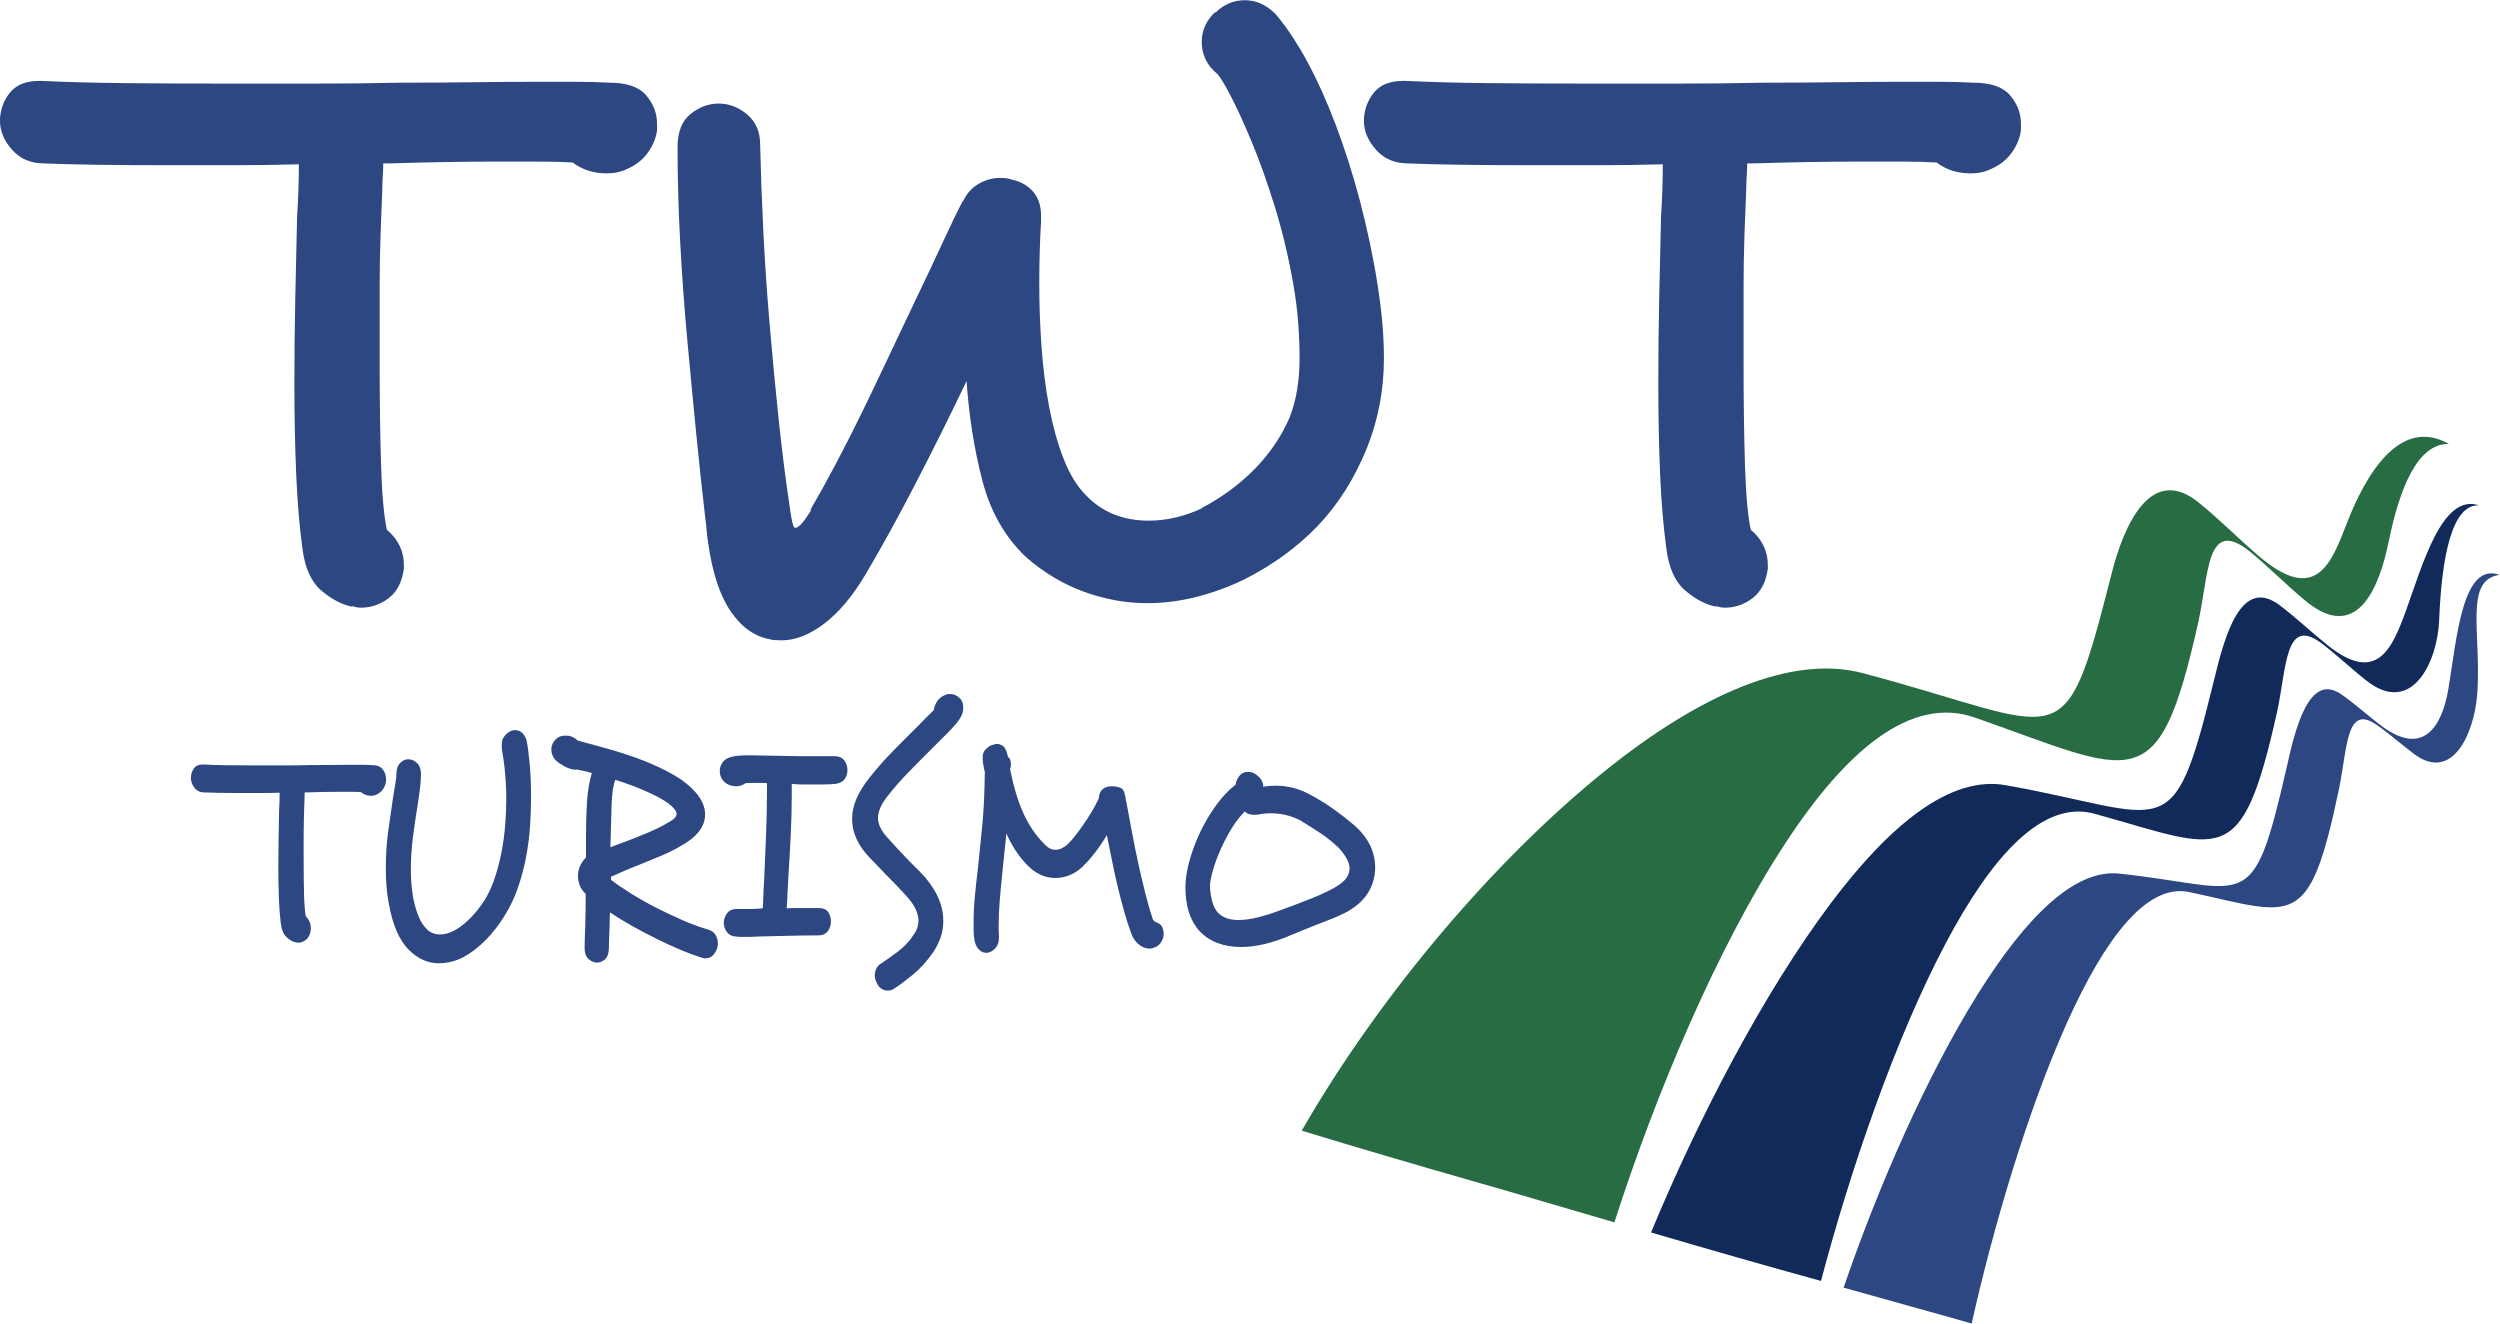 <?xml version="1.0" encoding="UTF-8" standalone="no"?>
<svg
   xmlns:dc="http://purl.org/dc/elements/1.1/"
   xmlns:cc="http://creativecommons.org/ns#"
   xmlns:rdf="http://www.w3.org/1999/02/22-rdf-syntax-ns#"
   xmlns:svg="http://www.w3.org/2000/svg"
   xmlns="http://www.w3.org/2000/svg"
   viewBox="0 0 260.666 137.998"
   height="137.998"
   width="260.666"
   xml:space="preserve"
   id="svg4518"
   version="1.1"><defs
     id="defs4522"><clipPath
       id="clipPath4534"
       clipPathUnits="userSpaceOnUse"><path
         id="path4532"
         d="M 0,151 H 264.5 V 0 H 0 Z" /></clipPath></defs><g
     transform="matrix(1.333,0,0,-1.333,-3.299,140.398)"
     id="g4526"><g
       transform="matrix(0.752,0,0,0.752,0.614,0.446)"
       id="g4528"><g
         clip-path="url(#clipPath4534)"
         id="g4530"><g
           transform="translate(69.833,123.555)"
           id="g4536"><path
             id="path4538"
             style="fill:#2c4781;fill-opacity:1;fill-rule:nonzero;stroke:none"
             d="m 0,0 c -0.529,-0.723 -1.229,-1.273 -2.101,-1.65 -0.623,-0.315 -1.337,-0.472 -2.147,-0.472 -1.368,0 -2.551,0.378 -3.546,1.132 -0.996,0.063 -2.18,0.094 -3.549,0.094 h -4.575 c -1.619,0 -3.331,-0.016 -5.134,-0.047 -1.806,-0.032 -3.735,-0.079 -5.788,-0.142 h -0.654 c 0,-0.439 -0.016,-0.865 -0.047,-1.273 -0.031,-0.409 -0.047,-0.833 -0.047,-1.272 -0.063,-1.447 -0.124,-3.066 -0.186,-4.858 -0.063,-1.793 -0.093,-3.599 -0.093,-5.423 v -8.017 c 0,-3.772 0.046,-7.231 0.14,-10.374 0.092,-3.144 0.296,-5.439 0.605,-6.885 1.183,-1.006 1.775,-2.232 1.775,-3.677 v -0.379 c -0.188,-1.383 -0.716,-2.403 -1.587,-3.065 -0.872,-0.66 -1.836,-0.989 -2.894,-0.989 -0.312,0 -0.623,0.063 -0.934,0.188 l 0.094,-0.094 c -1.059,0.188 -2.132,0.738 -3.222,1.65 -1.089,0.912 -1.757,2.374 -2.006,4.386 -0.312,2.263 -0.529,4.856 -0.654,7.78 -0.126,2.925 -0.187,6.083 -0.187,9.478 0,2.893 0.03,5.801 0.092,8.725 0.063,2.924 0.126,5.768 0.189,8.535 0.062,0.943 0.107,1.871 0.139,2.782 0.031,0.912 0.047,1.808 0.047,2.688 -2.179,-0.063 -4.481,-0.094 -6.907,-0.094 h -7.097 c -2.49,0 -4.84,0.015 -7.05,0.047 -2.208,0.031 -4.029,0.079 -5.461,0.141 -1.369,0 -2.472,0.471 -3.313,1.415 -0.84,0.943 -1.261,1.949 -1.261,3.018 v 0.189 c 0.062,1.068 0.421,1.996 1.073,2.782 0.654,0.785 1.665,1.179 3.036,1.179 h 0.186 c 2.613,-0.126 5.57,-0.205 8.868,-0.236 3.299,-0.032 6.784,-0.047 10.458,-0.047 h 8.963 c 3.048,0 6.036,0.031 8.962,0.094 2.614,0 5.118,0.016 7.516,0.047 2.395,0.032 4.62,0.047 6.674,0.047 h 4.108 c 1.307,0 2.49,-0.031 3.549,-0.094 1.802,0 3.08,-0.44 3.826,-1.32 C 0.607,5.109 0.981,4.134 0.981,3.065 V 2.311 C 0.856,1.493 0.529,0.723 0,0" /></g><g
           transform="translate(146.147,107.002)"
           id="g4540"><path
             id="path4542"
             style="fill:#2c4781;fill-opacity:1;fill-rule:nonzero;stroke:none"
             d="m 0,0 c 0.185,-1.634 0.277,-3.238 0.277,-4.809 0,-3.27 -0.591,-6.382 -1.771,-9.337 -1.31,-3.207 -3.022,-5.911 -5.137,-8.112 -2.116,-2.201 -4.668,-4.054 -7.654,-5.564 -1.555,-0.755 -3.19,-1.351 -4.902,-1.792 -1.712,-0.439 -3.439,-0.66 -5.182,-0.66 -2.177,0 -4.356,0.394 -6.536,1.18 -2.178,0.785 -4.2,1.996 -6.067,3.631 -2.179,2.073 -3.688,4.73 -4.528,7.969 -0.841,3.238 -1.384,6.68 -1.635,10.327 -1.618,-3.396 -3.36,-6.901 -5.227,-10.517 -1.868,-3.614 -3.641,-6.836 -5.322,-9.665 -1.307,-2.202 -2.724,-3.883 -4.248,-5.047 -1.524,-1.162 -3.002,-1.744 -4.434,-1.744 -0.561,0 -0.966,0.032 -1.213,0.095 h 0.092 c -1.618,0.252 -3.003,1.21 -4.154,2.875 -1.152,1.668 -1.945,4.072 -2.38,7.214 -0.063,0.379 -0.11,0.772 -0.142,1.18 -0.031,0.408 -0.078,0.833 -0.139,1.274 -0.311,2.64 -0.622,5.532 -0.934,8.676 -0.311,3.143 -0.623,6.397 -0.933,9.761 -0.313,3.363 -0.56,6.774 -0.748,10.233 -0.187,3.457 -0.279,6.791 -0.279,9.998 0,1.571 0.451,2.718 1.352,3.441 0.904,0.724 1.885,1.085 2.943,1.085 1.058,0 2.038,-0.377 2.94,-1.131 0.903,-0.755 1.356,-1.792 1.356,-3.113 0.06,-2.766 0.168,-5.737 0.324,-8.912 0.156,-3.176 0.373,-6.413 0.655,-9.714 0.278,-3.301 0.59,-6.587 0.933,-9.856 0.341,-3.27 0.731,-6.35 1.167,-9.243 0.185,-1.447 0.373,-2.168 0.56,-2.168 0.373,0 0.934,0.628 1.682,1.885 h -0.094 c 0.807,1.383 1.679,2.955 2.614,4.716 0.932,1.761 1.865,3.6 2.8,5.517 0.934,1.918 1.867,3.867 2.8,5.848 0.934,1.979 1.837,3.882 2.707,5.706 1.059,2.2 2.007,4.212 2.85,6.036 0.838,1.823 1.539,3.269 2.1,4.337 v -0.094 c 0.372,0.818 0.917,1.431 1.633,1.839 0.714,0.408 1.447,0.614 2.195,0.614 0.31,0 0.559,-0.016 0.745,-0.047 0.188,-0.032 0.374,-0.079 0.561,-0.141 0.872,-0.189 1.587,-0.598 2.146,-1.227 0.561,-0.629 0.841,-1.478 0.841,-2.546 V 9.432 c -0.062,-1.006 -0.108,-2.044 -0.139,-3.114 -0.032,-1.068 -0.047,-2.231 -0.047,-3.488 0,-2.076 0.078,-4.213 0.233,-6.413 0.155,-2.201 0.421,-4.292 0.794,-6.272 0.372,-1.981 0.87,-3.773 1.493,-5.376 0.623,-1.603 1.401,-2.876 2.336,-3.819 1.679,-1.761 3.858,-2.64 6.534,-2.64 1.868,0 3.735,0.44 5.601,1.318 h -0.093 c 2.053,1.069 3.876,2.406 5.462,4.009 1.588,1.604 2.816,3.411 3.688,5.424 0.685,1.759 1.027,3.803 1.027,6.13 0,1.193 -0.048,2.42 -0.142,3.678 -0.093,1.256 -0.263,2.609 -0.513,4.055 -0.497,2.829 -1.135,5.501 -1.912,8.016 -0.781,2.516 -1.571,4.748 -2.382,6.697 -0.807,1.948 -1.54,3.552 -2.195,4.81 -0.651,1.257 -1.134,2.043 -1.445,2.358 -1.059,0.88 -1.588,1.98 -1.588,3.3 0,1.195 0.466,2.232 1.401,3.113 v -0.095 c 0.871,0.88 1.898,1.32 3.081,1.32 1.12,0 2.146,-0.44 3.082,-1.32 0.807,-0.88 1.71,-2.154 2.707,-3.819 0.996,-1.667 1.976,-3.663 2.94,-5.989 0.963,-2.327 1.85,-4.874 2.659,-7.64 C -1.994,10.909 -1.31,8.016 -0.75,4.999 -0.436,3.301 -0.189,1.636 0,0" /></g><g
           transform="translate(211.702,123.555)"
           id="g4544"><path
             id="path4546"
             style="fill:#2c4781;fill-opacity:1;fill-rule:nonzero;stroke:none"
             d="m 0,0 c -0.529,-0.723 -1.23,-1.273 -2.102,-1.65 -0.622,-0.315 -1.336,-0.472 -2.147,-0.472 -1.369,0 -2.551,0.378 -3.546,1.132 -0.998,0.063 -2.18,0.094 -3.55,0.094 h -4.573 c -1.618,0 -3.33,-0.016 -5.136,-0.047 -1.805,-0.032 -3.734,-0.079 -5.788,-0.142 h -0.651 c 0,-0.439 -0.018,-0.865 -0.049,-1.273 -0.03,-0.409 -0.047,-0.833 -0.047,-1.272 -0.062,-1.447 -0.126,-3.066 -0.188,-4.858 -0.062,-1.793 -0.093,-3.599 -0.093,-5.423 v -8.017 c 0,-3.772 0.047,-7.231 0.141,-10.374 0.093,-3.144 0.294,-5.439 0.608,-6.885 1.183,-1.006 1.773,-2.232 1.773,-3.677 v -0.379 c -0.187,-1.383 -0.716,-2.403 -1.587,-3.065 -0.873,-0.66 -1.837,-0.989 -2.895,-0.989 -0.311,0 -0.624,0.063 -0.933,0.188 l 0.094,-0.094 c -1.059,0.188 -2.133,0.738 -3.222,1.65 -1.088,0.912 -1.758,2.374 -2.005,4.386 -0.314,2.263 -0.531,4.856 -0.656,7.78 -0.124,2.925 -0.187,6.083 -0.187,9.478 0,2.893 0.032,5.801 0.093,8.725 0.064,2.924 0.127,5.768 0.189,8.535 0.061,0.943 0.107,1.871 0.138,2.782 0.03,0.912 0.048,1.808 0.048,2.688 -2.181,-0.063 -4.48,-0.094 -6.909,-0.094 h -7.094 c -2.493,0 -4.84,0.015 -7.05,0.047 -2.21,0.031 -4.029,0.079 -5.462,0.141 -1.369,0 -2.474,0.471 -3.314,1.415 -0.84,0.943 -1.26,1.949 -1.26,3.018 v 0.189 c 0.062,1.068 0.42,1.996 1.073,2.782 0.655,0.785 1.666,1.179 3.033,1.179 h 0.189 c 2.614,-0.126 5.569,-0.205 8.868,-0.236 3.299,-0.032 6.784,-0.047 10.457,-0.047 h 8.962 c 3.05,0 6.038,0.031 8.965,0.094 2.614,0 5.118,0.016 7.513,0.047 2.398,0.032 4.623,0.047 6.677,0.047 h 4.105 c 1.309,0 2.492,-0.031 3.549,-0.094 1.805,0 3.08,-0.44 3.827,-1.32 C 0.606,5.109 0.979,4.134 0.979,3.065 V 2.311 C 0.854,1.493 0.528,0.723 0,0" /></g><g
           transform="translate(42.335,57.411)"
           id="g4548"><path
             id="path4550"
             style="fill:#2c4781;fill-opacity:1;fill-rule:nonzero;stroke:none"
             d="m 0,0 c -0.159,-0.245 -0.366,-0.431 -0.626,-0.56 -0.184,-0.106 -0.398,-0.16 -0.635,-0.16 -0.407,0 -0.758,0.129 -1.055,0.385 -0.295,0.021 -0.648,0.031 -1.052,0.031 h -1.359 c -0.482,0 -0.989,-0.006 -1.526,-0.016 -0.537,-0.011 -1.109,-0.026 -1.718,-0.048 h -0.195 c 0,-0.149 -0.004,-0.292 -0.013,-0.43 -0.01,-0.139 -0.013,-0.283 -0.013,-0.431 -0.019,-0.49 -0.037,-1.038 -0.056,-1.644 -0.019,-0.605 -0.028,-1.218 -0.028,-1.835 v -2.709 c 0,-1.279 0.014,-2.448 0.04,-3.512 0.028,-1.062 0.088,-1.839 0.181,-2.329 0.351,-0.339 0.527,-0.755 0.527,-1.243 v -0.128 c -0.055,-0.468 -0.213,-0.814 -0.47,-1.037 -0.26,-0.223 -0.548,-0.335 -0.861,-0.335 -0.091,0 -0.184,0.022 -0.277,0.064 l 0.027,-0.032 c -0.313,0.065 -0.633,0.249 -0.955,0.557 -0.324,0.309 -0.523,0.804 -0.596,1.484 -0.092,0.767 -0.158,1.643 -0.196,2.632 -0.034,0.99 -0.053,2.058 -0.053,3.207 0,0.979 0.009,1.962 0.028,2.951 0.017,0.99 0.034,1.952 0.053,2.887 0.019,0.32 0.033,0.632 0.042,0.941 0.01,0.309 0.015,0.614 0.015,0.91 -0.648,-0.021 -1.331,-0.031 -2.051,-0.031 h -2.107 c -0.741,0 -1.438,0.005 -2.094,0.016 -0.656,0.009 -1.196,0.026 -1.622,0.047 -0.407,0 -0.735,0.158 -0.984,0.479 -0.249,0.319 -0.374,0.659 -0.374,1.021 v 0.064 c 0.019,0.362 0.125,0.673 0.32,0.941 0.193,0.264 0.494,0.399 0.901,0.399 h 0.053 c 0.776,-0.044 1.657,-0.07 2.636,-0.08 0.978,-0.011 2.012,-0.017 3.104,-0.017 h 2.662 c 0.905,0 1.79,0.012 2.661,0.034 0.776,0 1.52,0.004 2.232,0.014 0.71,0.011 1.371,0.016 1.981,0.016 h 1.221 c 0.388,0 0.739,-0.011 1.052,-0.03 0.535,0 0.914,-0.151 1.137,-0.45 C 0.179,1.728 0.292,1.397 0.292,1.036 V 0.78 C 0.253,0.504 0.157,0.242 0,0" /></g><g
           transform="translate(57.56,60.106)"
           id="g4552"><path
             id="path4554"
             style="fill:#2c4781;fill-opacity:1;fill-rule:nonzero;stroke:none"
             d="m 0,0 c 0.102,-1.043 0.152,-2.243 0.152,-3.605 0,-0.957 -0.038,-1.968 -0.11,-3.031 -0.075,-1.063 -0.212,-2.127 -0.416,-3.191 -0.203,-1.064 -0.482,-2.106 -0.833,-3.126 -0.35,-1.022 -0.804,-1.979 -1.358,-2.872 -0.573,-0.958 -1.237,-1.819 -1.995,-2.584 -0.757,-0.765 -1.551,-1.371 -2.384,-1.818 -0.426,-0.214 -0.852,-0.367 -1.275,-0.463 -0.425,-0.096 -0.832,-0.144 -1.22,-0.144 -1.165,0 -2.219,0.479 -3.161,1.436 -0.98,1 -1.663,2.605 -2.051,4.818 -0.11,0.574 -0.188,1.164 -0.235,1.771 -0.047,0.604 -0.069,1.216 -0.069,1.833 0,1.405 0.087,2.728 0.263,3.972 0.175,1.244 0.338,2.367 0.484,3.367 0.091,0.574 0.176,1.078 0.25,1.516 0.074,0.434 0.111,0.781 0.111,1.035 0,0.47 0.128,0.83 0.389,1.086 0.257,0.254 0.525,0.384 0.804,0.384 h 0.054 c 0.334,0 0.634,-0.135 0.9,-0.402 0.269,-0.265 0.404,-0.642 0.404,-1.13 0,-0.448 -0.037,-0.968 -0.113,-1.564 -0.071,-0.596 -0.166,-1.233 -0.275,-1.913 -0.167,-1.001 -0.319,-2.06 -0.459,-3.176 -0.139,-1.117 -0.208,-2.217 -0.208,-3.301 0,-1.001 0.085,-1.991 0.25,-2.967 0.313,-1.49 0.739,-2.511 1.274,-3.065 0.204,-0.254 0.436,-0.434 0.696,-0.542 0.256,-0.105 0.526,-0.159 0.802,-0.159 0.758,0 1.558,0.335 2.398,1.005 0.841,0.67 1.614,1.558 2.315,2.664 0.408,0.682 0.749,1.447 1.027,2.298 0.276,0.851 0.503,1.732 0.679,2.647 0.176,0.915 0.299,1.839 0.373,2.777 0.076,0.935 0.112,1.838 0.112,2.712 0,0.616 -0.018,1.211 -0.055,1.786 -0.039,0.574 -0.085,1.105 -0.138,1.595 -0.038,0.255 -0.066,0.473 -0.085,0.654 -0.019,0.18 -0.047,0.356 -0.083,0.526 -0.036,0.192 -0.064,0.361 -0.083,0.512 -0.019,0.147 -0.028,0.306 -0.028,0.477 0,0.15 0.009,0.292 0.028,0.432 0.019,0.138 0.074,0.271 0.166,0.397 l -0.028,-0.03 c 0.147,0.232 0.329,0.425 0.542,0.573 0.212,0.15 0.438,0.224 0.679,0.224 0.592,0 0.998,-0.384 1.219,-1.148 V 2.234 C -0.199,1.787 -0.102,1.041 0,0" /></g><g
           transform="translate(71.961,55.927)"
           id="g4556"><path
             id="path4558"
             style="fill:#2c4781;fill-opacity:1;fill-rule:nonzero;stroke:none"
             d="m 0,0 c -0.535,0.383 -1.293,0.792 -2.273,1.229 -0.979,0.435 -2.05,0.834 -3.214,1.195 -0.222,-0.573 -0.351,-1.461 -0.389,-2.663 -0.037,-1.203 -0.075,-2.558 -0.111,-4.069 0,-0.043 -0.005,-0.089 -0.014,-0.143 -0.009,-0.053 -0.012,-0.101 -0.012,-0.142 0.053,0.041 0.118,0.068 0.192,0.08 0.073,0.009 0.149,0.036 0.221,0.078 0.482,0.169 0.979,0.355 1.499,0.559 0.517,0.201 1.024,0.403 1.525,0.605 0.497,0.203 0.97,0.41 1.411,0.622 0.445,0.213 0.824,0.415 1.138,0.607 0.61,0.319 0.916,0.627 0.916,0.925 C 0.889,-0.818 0.591,-0.446 0,0 m 4.658,-15.842 c -0.203,-0.2 -0.452,-0.301 -0.748,-0.301 -0.147,0 -0.277,0.021 -0.388,0.063 -0.63,0.192 -1.349,0.458 -2.164,0.797 -0.812,0.342 -1.649,0.723 -2.507,1.149 -0.861,0.427 -1.709,0.872 -2.552,1.34 -0.841,0.467 -1.621,0.947 -2.341,1.435 -0.019,-0.296 -0.027,-0.617 -0.027,-0.956 0,-0.319 -0.011,-0.639 -0.029,-0.957 -0.018,-0.362 -0.031,-0.702 -0.041,-1.022 -0.009,-0.318 -0.015,-0.595 -0.015,-0.829 -0.019,-0.531 -0.157,-0.909 -0.415,-1.133 -0.258,-0.223 -0.546,-0.334 -0.859,-0.334 -0.315,0.022 -0.601,0.153 -0.861,0.398 -0.257,0.246 -0.388,0.612 -0.388,1.101 v 0.064 c 0,0.298 0.006,0.607 0.015,0.924 0.01,0.32 0.022,0.661 0.041,1.022 0.019,0.616 0.031,1.239 0.041,1.867 0.009,0.627 0.016,1.217 0.016,1.771 -0.279,0.254 -0.483,0.543 -0.611,0.861 -0.128,0.319 -0.194,0.659 -0.194,1.02 0,0.702 0.277,1.34 0.833,1.915 v 2.138 c 0,1.148 0.031,2.314 0.097,3.494 0.062,1.179 0.234,2.227 0.512,3.142 -0.259,0.085 -0.518,0.154 -0.777,0.207 -0.258,0.054 -0.49,0.102 -0.693,0.145 h 0.028 c -0.019,0 -0.031,0.003 -0.041,0.014 -0.009,0.011 -0.025,0.015 -0.042,0.015 -0.055,-0.019 -0.13,-0.029 -0.22,-0.029 -0.151,0 -0.32,0.029 -0.514,0.095 -0.194,0.065 -0.388,0.148 -0.583,0.255 -0.194,0.107 -0.378,0.217 -0.554,0.333 -0.176,0.119 -0.319,0.241 -0.431,0.368 -0.257,0.34 -0.388,0.68 -0.388,1.022 0,0.17 0.024,0.324 0.07,0.462 0.046,0.14 0.106,0.261 0.18,0.367 0.278,0.425 0.666,0.638 1.164,0.638 h 0.194 c 0.203,0 0.408,-0.047 0.611,-0.142 C -9.72,6.78 -9.544,6.657 -9.397,6.51 -8.417,6.254 -7.438,5.987 -6.458,5.712 -5.479,5.435 -4.533,5.136 -3.616,4.817 -2.702,4.498 -1.825,4.143 -0.983,3.749 -0.142,3.354 0.639,2.926 1.358,2.456 3.024,1.266 3.854,0.055 3.854,-1.18 c 0,-1.278 -0.886,-2.394 -2.661,-3.351 -0.535,-0.319 -1.196,-0.644 -1.982,-0.972 -0.785,-0.33 -1.574,-0.655 -2.37,-0.973 -0.5,-0.191 -0.979,-0.389 -1.443,-0.59 -0.46,-0.203 -0.904,-0.399 -1.33,-0.591 v -0.319 c 0.61,-0.468 1.337,-0.963 2.176,-1.485 0.842,-0.52 1.724,-1.016 2.648,-1.482 0.923,-0.469 1.844,-0.899 2.758,-1.293 0.915,-0.394 1.753,-0.695 2.511,-0.909 0.368,-0.106 0.631,-0.297 0.788,-0.574 0.157,-0.276 0.235,-0.563 0.235,-0.861 0,-0.087 -0.003,-0.166 -0.013,-0.239 -0.009,-0.076 -0.031,-0.164 -0.068,-0.272 -0.094,-0.298 -0.242,-0.549 -0.445,-0.751" /></g><g
           transform="translate(90.332,58.431)"
           id="g4560"><path
             id="path4562"
             style="fill:#2c4781;fill-opacity:1;fill-rule:nonzero;stroke:none"
             d="m 0,0 c -0.194,-0.266 -0.495,-0.43 -0.9,-0.495 -0.169,-0.021 -0.357,-0.036 -0.57,-0.047 -0.212,-0.01 -0.428,-0.016 -0.651,-0.016 h -1.302 -1.109 c -0.353,0 -0.676,0.022 -0.971,0.063 v -1.21 c 0,-1.341 -0.036,-2.751 -0.111,-4.228 -0.074,-1.48 -0.157,-2.941 -0.251,-4.386 -0.034,-0.555 -0.062,-1.091 -0.082,-1.612 -0.018,-0.522 -0.046,-1.027 -0.084,-1.516 0.26,0.021 0.528,0.032 0.805,0.032 h 0.861 1.719 c 0.423,0 0.732,-0.139 0.926,-0.414 0.194,-0.278 0.291,-0.597 0.291,-0.958 v -0.064 c 0,-0.361 -0.109,-0.688 -0.332,-0.973 -0.222,-0.287 -0.535,-0.432 -0.942,-0.432 -0.481,0 -1.046,-0.005 -1.691,-0.015 -0.648,-0.01 -4.191,-0.085 -4.31,-0.096 -0.122,-0.011 -0.238,-0.016 -0.347,-0.016 -0.242,-0.02 -0.473,-0.03 -0.692,-0.03 h -0.611 -0.473 c -0.147,0 -0.293,0.01 -0.443,0.03 -0.423,0.022 -0.749,0.176 -0.97,0.463 -0.22,0.287 -0.333,0.611 -0.333,0.973 0,0.362 0.116,0.692 0.347,0.989 0.232,0.297 0.559,0.446 0.983,0.446 H -9.8 c 0.185,0 0.38,0.006 0.583,0.017 0.203,0.01 0.433,0.027 0.692,0.048 0.037,0.425 0.059,0.86 0.068,1.307 0.01,0.447 0.035,0.904 0.071,1.373 0.073,1.659 0.142,3.29 0.208,4.896 0.064,1.606 0.097,3.142 0.097,4.612 v 0.829 c -0.166,0.02 -0.341,0.031 -0.525,0.031 h -0.501 -0.636 c -0.186,0 -0.381,-0.011 -0.582,-0.031 -0.132,-0.106 -0.284,-0.186 -0.46,-0.24 -0.176,-0.053 -0.335,-0.078 -0.485,-0.078 -0.186,0 -0.352,0.02 -0.499,0.061 -0.369,0.086 -0.665,0.268 -0.885,0.543 -0.223,0.277 -0.336,0.597 -0.336,0.957 v 0.066 c 0,0.296 0.097,0.583 0.291,0.859 0.195,0.277 0.505,0.471 0.93,0.575 0.223,0.064 0.508,0.108 0.861,0.127 0.351,0.022 0.72,0.034 1.108,0.034 0,0 4.925,-0.097 5.516,-0.097 h 1.804 1.496 c 0.406,0 0.719,-0.143 0.942,-0.43 C 0.18,1.658 0.291,1.325 0.291,0.94 0.291,0.579 0.194,0.268 0,0" /></g><g
           transform="translate(102.669,65.85)"
           id="g4564"><path
             id="path4566"
             style="fill:#2c4781;fill-opacity:1;fill-rule:nonzero;stroke:none"
             d="M 0,0 C 0,-0.191 -0.026,-0.379 -0.083,-0.559 -0.14,-0.741 -0.24,-0.947 -0.388,-1.181 -0.646,-1.564 -1.044,-2.027 -1.58,-2.568 c -0.538,-0.543 -1.137,-1.144 -1.802,-1.803 -0.777,-0.767 -1.566,-1.565 -2.37,-2.394 -0.805,-0.829 -1.503,-1.627 -2.095,-2.393 -0.682,-0.85 -1.025,-1.626 -1.025,-2.329 0,-0.593 0.306,-1.242 0.916,-1.945 0.257,-0.298 0.592,-0.666 0.999,-1.101 0.405,-0.436 0.82,-0.877 1.246,-1.322 0.35,-0.341 0.689,-0.678 1.011,-1.008 0.325,-0.328 0.589,-0.61 0.791,-0.845 1.219,-1.467 1.829,-2.936 1.829,-4.403 v -0.095 c 0,-0.596 -0.091,-1.153 -0.275,-1.676 -0.185,-0.521 -0.436,-1.024 -0.749,-1.515 -0.667,-0.957 -1.383,-1.749 -2.15,-2.376 -0.767,-0.627 -1.418,-1.113 -1.954,-1.452 -0.129,-0.085 -0.244,-0.137 -0.347,-0.159 -0.1,-0.022 -0.216,-0.033 -0.346,-0.033 -0.221,0 -0.433,0.07 -0.637,0.209 -0.204,0.138 -0.36,0.345 -0.473,0.622 -0.128,0.253 -0.194,0.499 -0.194,0.732 0,0.235 0.052,0.468 0.154,0.704 0.101,0.232 0.282,0.423 0.541,0.573 0.479,0.319 1.049,0.723 1.703,1.213 0.657,0.488 1.199,1.062 1.621,1.722 0.204,0.277 0.345,0.544 0.417,0.798 0.075,0.255 0.113,0.51 0.113,0.765 -0.019,0.34 -0.113,0.702 -0.279,1.085 -0.166,0.383 -0.435,0.787 -0.805,1.213 -0.294,0.341 -0.679,0.755 -1.148,1.244 -0.473,0.488 -0.939,0.969 -1.401,1.436 -0.277,0.297 -0.54,0.574 -0.79,0.829 -0.252,0.254 -0.467,0.477 -0.652,0.67 -1.221,1.277 -1.83,2.617 -1.83,4.019 v 0.096 c 0,1.298 0.609,2.714 1.83,4.245 0.758,0.958 1.575,1.883 2.454,2.775 0.877,0.893 1.694,1.712 2.453,2.456 0.352,0.362 0.675,0.692 0.969,0.989 0.297,0.298 0.556,0.553 0.778,0.767 0.148,0.787 0.528,1.306 1.136,1.562 0.168,0.086 0.353,0.129 0.556,0.129 0.388,0 0.729,-0.15 1.024,-0.447 C -0.121,0.775 0,0.447 0,0" /></g><g
           transform="translate(123.165,41.347)"
           id="g4568"><path
             id="path4570"
             style="fill:#2c4781;fill-opacity:1;fill-rule:nonzero;stroke:none"
             d="m 0,0 c -0.231,-0.298 -0.57,-0.478 -1.01,-0.543 h -0.167 c -0.371,0 -0.732,0.148 -1.083,0.446 -0.351,0.298 -0.601,0.66 -0.748,1.084 -0.277,0.746 -0.535,1.549 -0.776,2.41 C -4.026,4.26 -4.251,5.136 -4.464,6.03 -4.677,6.923 -4.871,7.815 -5.046,8.708 -5.221,9.603 -5.394,10.454 -5.56,11.262 -5.891,10.687 -6.282,10.104 -6.736,9.506 -7.19,8.912 -7.601,8.443 -7.97,8.104 h 0.028 c -0.426,-0.426 -0.892,-0.751 -1.4,-0.974 -0.51,-0.224 -1.032,-0.335 -1.567,-0.335 -1.128,0 -2.135,0.477 -3.021,1.436 -0.833,0.873 -1.525,1.936 -2.078,3.191 -0.076,-0.746 -0.151,-1.445 -0.223,-2.107 C -16.306,8.656 -16.37,8.019 -16.425,7.402 -16.538,6.338 -16.628,5.349 -16.704,4.436 -16.775,3.52 -16.813,2.669 -16.813,1.881 V 1.308 c 0,-0.192 0.009,-0.371 0.028,-0.542 V 0.574 c 0,-0.469 -0.135,-0.841 -0.404,-1.117 -0.266,-0.276 -0.557,-0.427 -0.873,-0.446 h -0.053 c -0.298,0 -0.566,0.134 -0.805,0.399 -0.241,0.266 -0.388,0.653 -0.444,1.164 -0.038,0.254 -0.057,0.531 -0.057,0.829 V 2.2 c 0,0.936 0.047,1.867 0.141,2.793 0.091,0.924 0.202,1.93 0.332,3.015 0.147,1.361 0.295,2.833 0.445,4.419 0.146,1.585 0.228,3.387 0.247,5.406 l 0.028,-0.062 c 0,0.021 -0.01,0.041 -0.028,0.062 v 0.034 c -0.036,0.085 -0.054,0.149 -0.054,0.192 -0.037,0.17 -0.075,0.361 -0.112,0.573 -0.037,0.214 -0.055,0.436 -0.055,0.671 0,0.362 0.083,0.633 0.249,0.813 0.166,0.181 0.359,0.335 0.582,0.462 0.128,0.042 0.25,0.08 0.36,0.111 0.113,0.034 0.213,0.049 0.307,0.049 0.166,0 0.325,-0.044 0.485,-0.13 0.156,-0.085 0.282,-0.212 0.372,-0.38 0.094,-0.17 0.154,-0.326 0.182,-0.463 0.027,-0.139 0.06,-0.26 0.097,-0.368 0.204,-0.148 0.304,-0.403 0.304,-0.765 0,-0.212 -0.028,-0.394 -0.081,-0.544 0.369,-1.85 0.835,-3.387 1.399,-4.608 0.563,-1.224 1.271,-2.261 2.119,-3.112 0.37,-0.425 0.767,-0.637 1.193,-0.637 h 0.084 c 0.166,0 0.36,0.051 0.582,0.161 0.221,0.105 0.425,0.243 0.609,0.413 0.202,0.191 0.449,0.467 0.735,0.829 0.288,0.362 0.578,0.756 0.873,1.181 0.297,0.424 0.582,0.866 0.86,1.324 0.276,0.459 0.498,0.867 0.664,1.228 v -0.031 c 0.057,0.105 0.104,0.255 0.139,0.447 v 0.096 c 0.092,0.361 0.256,0.61 0.486,0.748 0.23,0.139 0.511,0.209 0.847,0.209 0.331,0 0.626,-0.055 0.885,-0.16 0.26,-0.107 0.417,-0.372 0.471,-0.797 v 0.03 c 0.037,-0.106 0.062,-0.218 0.071,-0.335 0.01,-0.117 0.031,-0.238 0.069,-0.367 0.184,-0.978 0.379,-2.019 0.582,-3.127 0.203,-1.105 0.426,-2.201 0.664,-3.285 0.24,-1.085 0.485,-2.128 0.735,-3.126 0.251,-1 0.505,-1.883 0.764,-2.648 C -0.717,2.349 -0.56,2.223 -0.319,2.137 0.087,2.011 0.31,1.649 0.347,1.052 V 0.987 C 0.347,0.626 0.231,0.298 0,0" /></g><g
           transform="translate(141.578,51.429)"
           id="g4572"><path
             id="path4574"
             style="fill:#2c4781;fill-opacity:1;fill-rule:nonzero;stroke:none"
             d="m 0,0 v -0.033 c -0.5,0.49 -1.066,0.947 -1.706,1.373 -0.635,0.425 -1.306,0.849 -2.01,1.276 h 0.028 C -4.224,2.912 -4.769,3.127 -5.321,3.254 -5.877,3.381 -6.405,3.445 -6.902,3.445 -7.144,3.445 -7.37,3.434 -7.582,3.414 -7.794,3.393 -8.013,3.359 -8.232,3.318 -8.327,3.297 -8.475,3.285 -8.677,3.285 c -0.185,0 -0.361,0.028 -0.526,0.08 -0.166,0.054 -0.308,0.144 -0.417,0.272 -0.463,-0.448 -0.91,-1.022 -1.345,-1.724 -0.432,-0.703 -0.821,-1.435 -1.164,-2.201 -0.342,-0.766 -0.615,-1.504 -0.819,-2.216 -0.202,-0.713 -0.303,-1.294 -0.303,-1.74 0.038,-0.554 0.119,-1.065 0.249,-1.532 0.129,-0.468 0.333,-0.849 0.609,-1.149 0.241,-0.232 0.532,-0.414 0.873,-0.542 0.343,-0.127 0.754,-0.191 1.234,-0.191 0.592,0 1.258,0.091 1.996,0.27 0.739,0.182 1.591,0.452 2.553,0.815 0.164,0.063 0.335,0.128 0.511,0.19 0.176,0.065 0.354,0.129 0.539,0.194 0.65,0.254 1.3,0.508 1.958,0.764 0.653,0.255 1.278,0.531 1.87,0.829 0.775,0.385 1.326,0.757 1.647,1.118 0.325,0.362 0.486,0.754 0.486,1.18 C 1.274,-1.66 0.85,-0.894 0,0 M 2.994,-5.121 C 2.385,-5.963 1.441,-6.659 0.165,-7.211 -0.26,-7.402 -0.684,-7.578 -1.109,-7.738 c -0.425,-0.158 -0.85,-0.323 -1.277,-0.493 -0.423,-0.171 -0.846,-0.341 -1.273,-0.512 -0.427,-0.17 -0.834,-0.34 -1.222,-0.511 -1.902,-0.808 -3.611,-1.211 -5.127,-1.211 -0.904,0 -1.725,0.137 -2.454,0.414 -0.729,0.279 -1.352,0.692 -1.871,1.243 -0.98,1.065 -1.469,2.585 -1.469,4.564 0,0.807 0.137,1.718 0.416,2.729 0.276,1.008 0.651,2.008 1.122,2.998 0.471,0.989 1.022,1.92 1.651,2.79 0.627,0.873 1.303,1.585 2.023,2.139 0.074,0.404 0.222,0.728 0.444,0.974 0.222,0.244 0.507,0.365 0.858,0.365 0.057,0 0.125,-0.004 0.21,-0.016 0.081,-0.009 0.178,-0.036 0.29,-0.079 0.257,-0.105 0.503,-0.287 0.733,-0.542 0.232,-0.256 0.348,-0.542 0.348,-0.86 V 6.189 c 0.02,0.021 0.037,0.032 0.056,0.032 0.407,0.064 0.84,0.094 1.302,0.094 0.537,0 1.115,-0.074 1.731,-0.221 0.62,-0.15 1.29,-0.426 2.013,-0.831 0.775,-0.425 1.529,-0.9 2.258,-1.419 C 0.383,3.323 1.071,2.785 1.719,2.233 3.195,0.955 3.937,-0.532 3.937,-2.233 3.919,-3.317 3.603,-4.281 2.994,-5.121" /></g><g
           transform="translate(191.886,6.228)"
           id="g4576"><path
             id="path4578"
             style="fill:#112a5a;fill-opacity:1;fill-rule:evenodd;stroke:none"
             d="m 0,0 c 3.006,11.395 7.68,25.099 12.939,35.063 4.817,9.125 10.142,15.055 15.551,13.523 13.364,-3.702 15.233,-6.021 18.96,10.646 0.984,4.598 0.823,9.883 4.549,7.14 1.48,-1.094 3.147,-2.682 4.73,-3.928 4.724,-3.718 7.398,1.922 7.57,6.299 0.263,6.562 1.327,12.077 4.14,11.928 -3.837,1.316 -5.894,-6.27 -7.606,-10.986 -1.43,-3.925 -3.014,-7.614 -8.062,-3.619 -1.711,1.361 -3.486,3.043 -5.094,4.24 C 43.656,73.302 41.974,67.084 40.82,62.255 36.538,44.788 36.178,48.542 19.258,51.558 13.471,52.629 7.163,47.471 0.977,39.23 -5.865,30.097 -12.652,17.18 -17.679,5.042 -11.438,3.211 -5.551,1.529 0,0" /></g><g
           transform="translate(207.557,1.8)"
           id="g4580"><path
             id="path4582"
             style="fill:#2c4781;fill-opacity:1;fill-rule:evenodd;stroke:none"
             d="m 0,0 c 2.173,9.723 5.776,22.106 9.965,31.4 3.869,8.571 8.238,14.45 12.701,13.471 10.86,-2.32 12.413,-4.243 15.541,10.733 0.873,4.161 0.72,8.831 3.84,6.718 1.263,-0.851 2.671,-2.114 4.017,-3.114 4.035,-2.958 6.245,2.358 6.527,6.306 0.444,6.295 -1.415,11.847 2.326,12.357 -3.86,1.381 -4.439,-6.474 -5.321,-11.805 -0.656,-3.981 -2.621,-7.113 -6.897,-3.953 -1.434,1.063 -2.919,2.417 -4.248,3.333 -3.318,2.289 -4.762,-3.365 -5.707,-7.702 C 29.146,42.099 28.875,45.36 15.346,46.799 10.665,47.299 5.607,42.179 0.714,34.383 -4.624,25.878 -9.735,14.206 -13.319,3.731 -8.63,2.4 -4.156,1.194 0,0" /></g><g
           transform="translate(170.398,12.322)"
           id="g4584"><path
             id="path4586"
             style="fill:#286c44;fill-opacity:1;fill-rule:evenodd;stroke:none"
             d="m 0,0 c 4.273,13.337 10.703,28.61 17.718,39.34 6.324,9.693 13.134,15.559 19.869,13.134 16.616,-5.828 18.962,-8.676 23.118,9.831 1.147,5.087 0.833,11.123 5.372,7.485 1.777,-1.438 3.766,-3.44 5.682,-5.04 5.595,-4.746 7.866,1.589 8.777,6.049 1.152,5.668 3.037,10.234 6.264,10.169 C 81.72,83.846 78.16,77.8 76.213,72.789 74.588,68.61 73.017,64.162 66.987,69.342 64.928,71.1 62.75,73.287 60.789,74.86 55.856,78.88 53.007,72.695 51.673,67.311 46.658,47.68 47.157,51.479 25.826,57.131 18.393,59.097 8.822,54.859 -1.048,46.904 -12.336,37.804 -24.307,23.826 -32.526,9.536 -26.457,7.689 -20.638,5.984 -15.063,4.389 -9.758,2.878 -4.789,1.391 0,0" /></g></g></g></g></svg>